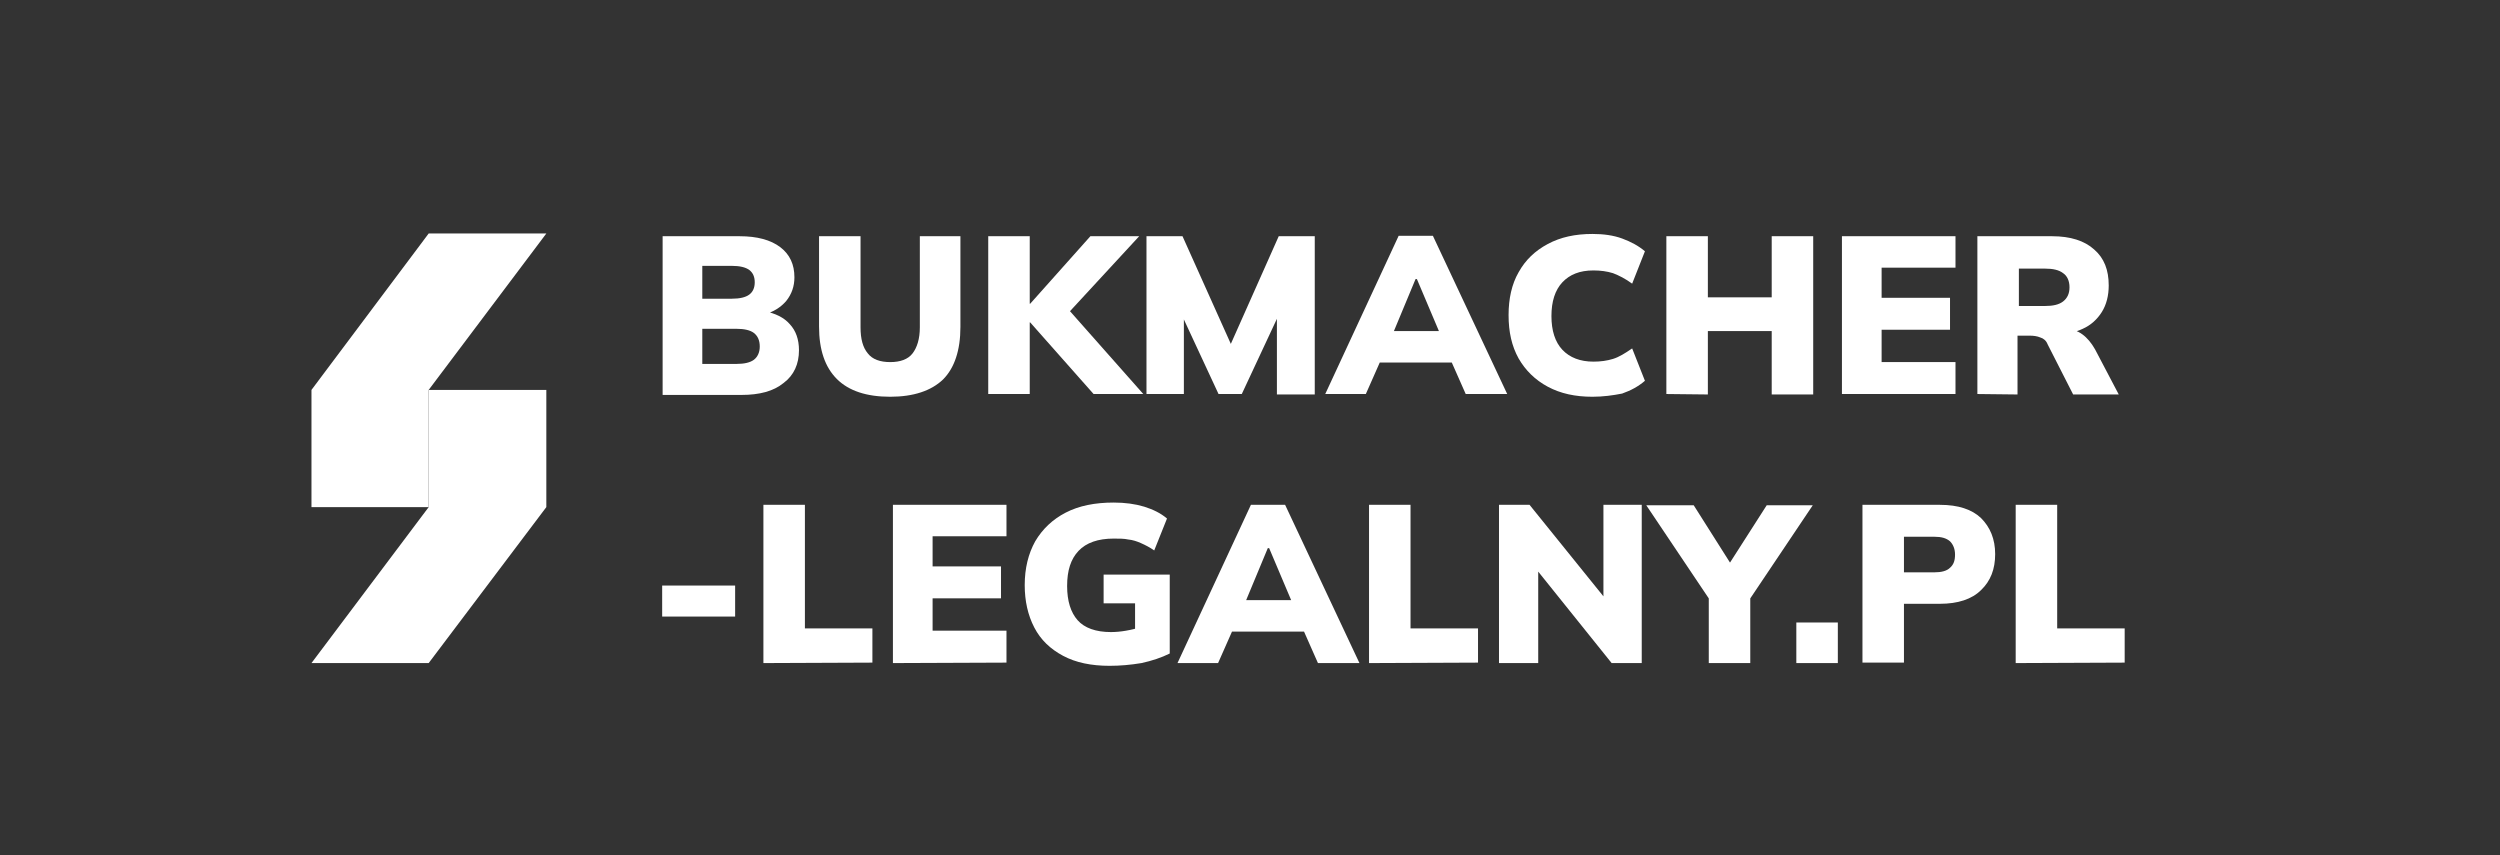 <?xml version="1.0" encoding="utf-8"?>
<!-- Generator: Adobe Illustrator 28.3.0, SVG Export Plug-In . SVG Version: 6.00 Build 0)  -->
<svg version="1.1" id="Warstwa_1" xmlns="http://www.w3.org/2000/svg" xmlns:xlink="http://www.w3.org/1999/xlink" x="0px" y="0px"
	 viewBox="0 0 548.2 187.5" style="enable-background:new 0 0 548.2 187.5;" xml:space="preserve">
<rect x="0" y="0" width="548.2" height="187.5" fill="#333333" stroke="none"/>
<style type="text/css">
	.st0{fill:#FFFFFF;}
</style>
<g>
	<path class="st0" d="M145.3,86.4V51.8h16.9c3.8,0,6.8,0.8,8.9,2.4c2.1,1.6,3.1,3.8,3.1,6.6c0,2-0.6,3.7-1.8,5.2
		c-1.2,1.4-2.8,2.4-4.9,3v-0.8c2.5,0.5,4.4,1.4,5.7,2.9c1.3,1.4,2,3.3,2,5.7c0,3-1.1,5.5-3.4,7.2c-2.2,1.8-5.3,2.6-9.2,2.6h-17.3
		V86.4z M154,65.5h6.5c1.7,0,3-0.3,3.8-0.9s1.2-1.5,1.2-2.7s-0.4-2.1-1.2-2.7c-0.8-0.6-2.1-0.9-3.8-0.9H154V65.5z M154,79.8h7.5
		c1.7,0,3-0.3,3.8-0.9s1.3-1.6,1.3-2.9s-0.4-2.3-1.3-3c-0.8-0.6-2.1-0.9-3.8-0.9H154V79.8z"/>
	<path class="st0" d="M195.2,87c-5.2,0-9.1-1.3-11.7-3.9c-2.6-2.6-3.9-6.4-3.9-11.5V51.8h9.1v20c0,2.5,0.5,4.4,1.6,5.7
		c1,1.3,2.7,1.9,4.9,1.9s3.9-0.6,4.9-1.9s1.6-3.2,1.6-5.7v-20h8.9v19.9c0,5.1-1.3,9-3.8,11.5C204.2,85.7,200.3,87,195.2,87z"/>
	<path class="st0" d="M216.7,86.4V51.8h9.1v14.8h0.1l13.2-14.8h10.7L233,70v-3.6l17.7,20h-10.9l-13.9-15.7h-0.1v15.7H216.7z"/>
	<path class="st0" d="M251.4,86.4V51.8h7.9l11.4,25.4h-1.6l11.3-25.4h7.9v34.7H280V65.2h2.2l-9.9,21.2h-5.1l-9.9-21.3h2.3v21.3
		C259.6,86.4,251.4,86.4,251.4,86.4z"/>
	<path class="st0" d="M290.6,86.4l16.1-34.7h7.5l16.3,34.7h-9.1l-4.2-9.5l3.5,2.6h-20.4l3.4-2.6l-4.2,9.5H290.6z M310.4,61.2
		l-5.7,13.7l-1.4-2.3h14.4l-1.2,2.3l-5.8-13.7H310.4z"/>
	<path class="st0" d="M349.2,87c-3.8,0-7-0.7-9.8-2.2s-4.9-3.6-6.4-6.2c-1.5-2.7-2.2-5.8-2.2-9.5c0-3.6,0.7-6.8,2.2-9.4
		c1.5-2.7,3.6-4.7,6.4-6.2s6-2.2,9.8-2.2c2.4,0,4.6,0.3,6.5,1s3.6,1.6,5,2.8l-2.8,7.1c-1.5-1.1-2.9-1.8-4.2-2.3
		c-1.3-0.4-2.7-0.6-4.3-0.6c-3,0-5.2,0.9-6.8,2.6c-1.6,1.7-2.4,4.2-2.4,7.4c0,3.2,0.8,5.7,2.4,7.4c1.6,1.7,3.9,2.6,6.8,2.6
		c1.6,0,3-0.2,4.3-0.6s2.6-1.2,4.2-2.3l2.8,7.1c-1.4,1.2-3,2.1-5,2.8C353.7,86.7,351.5,87,349.2,87z"/>
	<path class="st0" d="M365.4,86.4V51.8h9.1v13.4h14V51.8h9.1v34.7h-9.1V72.6h-14v13.9L365.4,86.4L365.4,86.4z"/>
	<path class="st0" d="M403.9,86.4V51.8h24.9v6.9h-16.2v6.6h15v7h-15v7.1h16.2v7H403.9z"/>
	<path class="st0" d="M433.6,86.4V51.8H450c4,0,7.1,1,9.2,2.9c2.2,1.9,3.2,4.5,3.2,7.9c0,2.2-0.5,4.2-1.5,5.8s-2.4,2.9-4.2,3.7
		c-1.9,0.9-4.1,1.3-6.8,1.3l0.5-1.3h2.4c1.4,0,2.7,0.4,3.8,1.2c1.1,0.8,2,1.9,2.8,3.3l5.2,9.9h-10l-5.6-11c-0.3-0.8-0.9-1.3-1.6-1.5
		c-0.7-0.3-1.5-0.4-2.4-0.4h-2.6v12.9L433.6,86.4L433.6,86.4z M442.7,67.1h5.7c1.8,0,3.1-0.3,4-1s1.4-1.7,1.4-3.1s-0.5-2.5-1.4-3.1
		c-0.9-0.7-2.2-1-4-1h-5.7V67.1z"/>
	<path class="st0" d="M145.2,135.2v-6.8h16v6.8H145.2z"/>
	<path class="st0" d="M167.4,145.4v-34.7h9.1v27.1h14.8v7.5L167.4,145.4L167.4,145.4z"/>
	<path class="st0" d="M195.8,145.4v-34.7h24.9v6.9h-16.2v6.6h15v7h-15v7.1h16.2v7L195.8,145.4L195.8,145.4z"/>
	<path class="st0" d="M243.3,146c-4,0-7.4-0.7-10.2-2.2s-4.9-3.5-6.3-6.2c-1.4-2.7-2.1-5.8-2.1-9.3c0-3.7,0.8-6.9,2.3-9.6
		c1.6-2.7,3.8-4.8,6.7-6.3s6.4-2.2,10.5-2.2c2.5,0,4.7,0.3,6.7,0.9c1.9,0.6,3.6,1.4,5,2.6l-2.8,7c-1-0.7-2-1.2-2.9-1.6
		s-1.8-0.7-2.8-0.8c-0.9-0.2-2-0.2-3.2-0.2c-3.4,0-6,0.9-7.7,2.7s-2.5,4.3-2.5,7.7c0,3.3,0.8,5.8,2.3,7.5s4,2.6,7.3,2.6
		c1,0,2.2-0.1,3.3-0.3c1.2-0.2,2.4-0.5,3.6-0.9l-1.6,3.2v-8.3H242V126h14.5v17.3c-1.8,0.9-3.9,1.6-6.2,2.1
		C247.9,145.8,245.6,146,243.3,146z"/>
	<path class="st0" d="M258.2,145.4l16.1-34.7h7.5l16.3,34.7H289l-4.2-9.5l3.5,2.6h-20.4l3.4-2.6l-4.2,9.5H258.2z M278,120.2
		l-5.7,13.7l-1.4-2.3h14.4l-1.2,2.3l-5.8-13.7H278z"/>
	<path class="st0" d="M300.2,145.4v-34.7h9.1v27.1h14.8v7.5L300.2,145.4L300.2,145.4z"/>
	<path class="st0" d="M328.7,145.4v-34.7h6.7l17.6,21.8h-1.4v-21.8h8.4v34.7h-6.6l-17.5-21.8h1.4v21.8H328.7z"/>
	<path class="st0" d="M374.7,145.4v-16.6l1.8,5.1L361,110.8h10.4l8.8,13.9h-1.7l8.9-13.9h10.1L382,133.9l1.8-5.1v16.6H374.7z"/>
	<path class="st0" d="M393.9,145.4v-8.9h9.1v8.9H393.9z"/>
	<path class="st0" d="M408.4,145.4v-34.7h17c4,0,7,1,9,2.9c2,2,3.1,4.6,3.1,7.9s-1,5.9-3.1,7.9c-2,2-5.1,3-9,3h-7.9v12.9h-9.1V145.4
		z M417.5,125.5h6.7c1.5,0,2.7-0.3,3.4-1c0.8-0.7,1.1-1.6,1.1-2.9c0-1.2-0.4-2.2-1.1-2.9c-0.8-0.7-1.9-1-3.4-1h-6.7V125.5z"/>
	<path class="st0" d="M442,145.4v-34.7h9.1v27.1h14.8v7.5L442,145.4L442,145.4z"/>
</g>
<polygon class="st0" points="94,51.2 68.3,85.5 68.3,111.2 94,111.2 94,85.5 119.8,51.2 "/>
<polygon class="st0" points="94,145.4 119.8,111.2 119.8,85.5 94,85.5 94,111.2 68.3,145.4 "/>
</svg>
